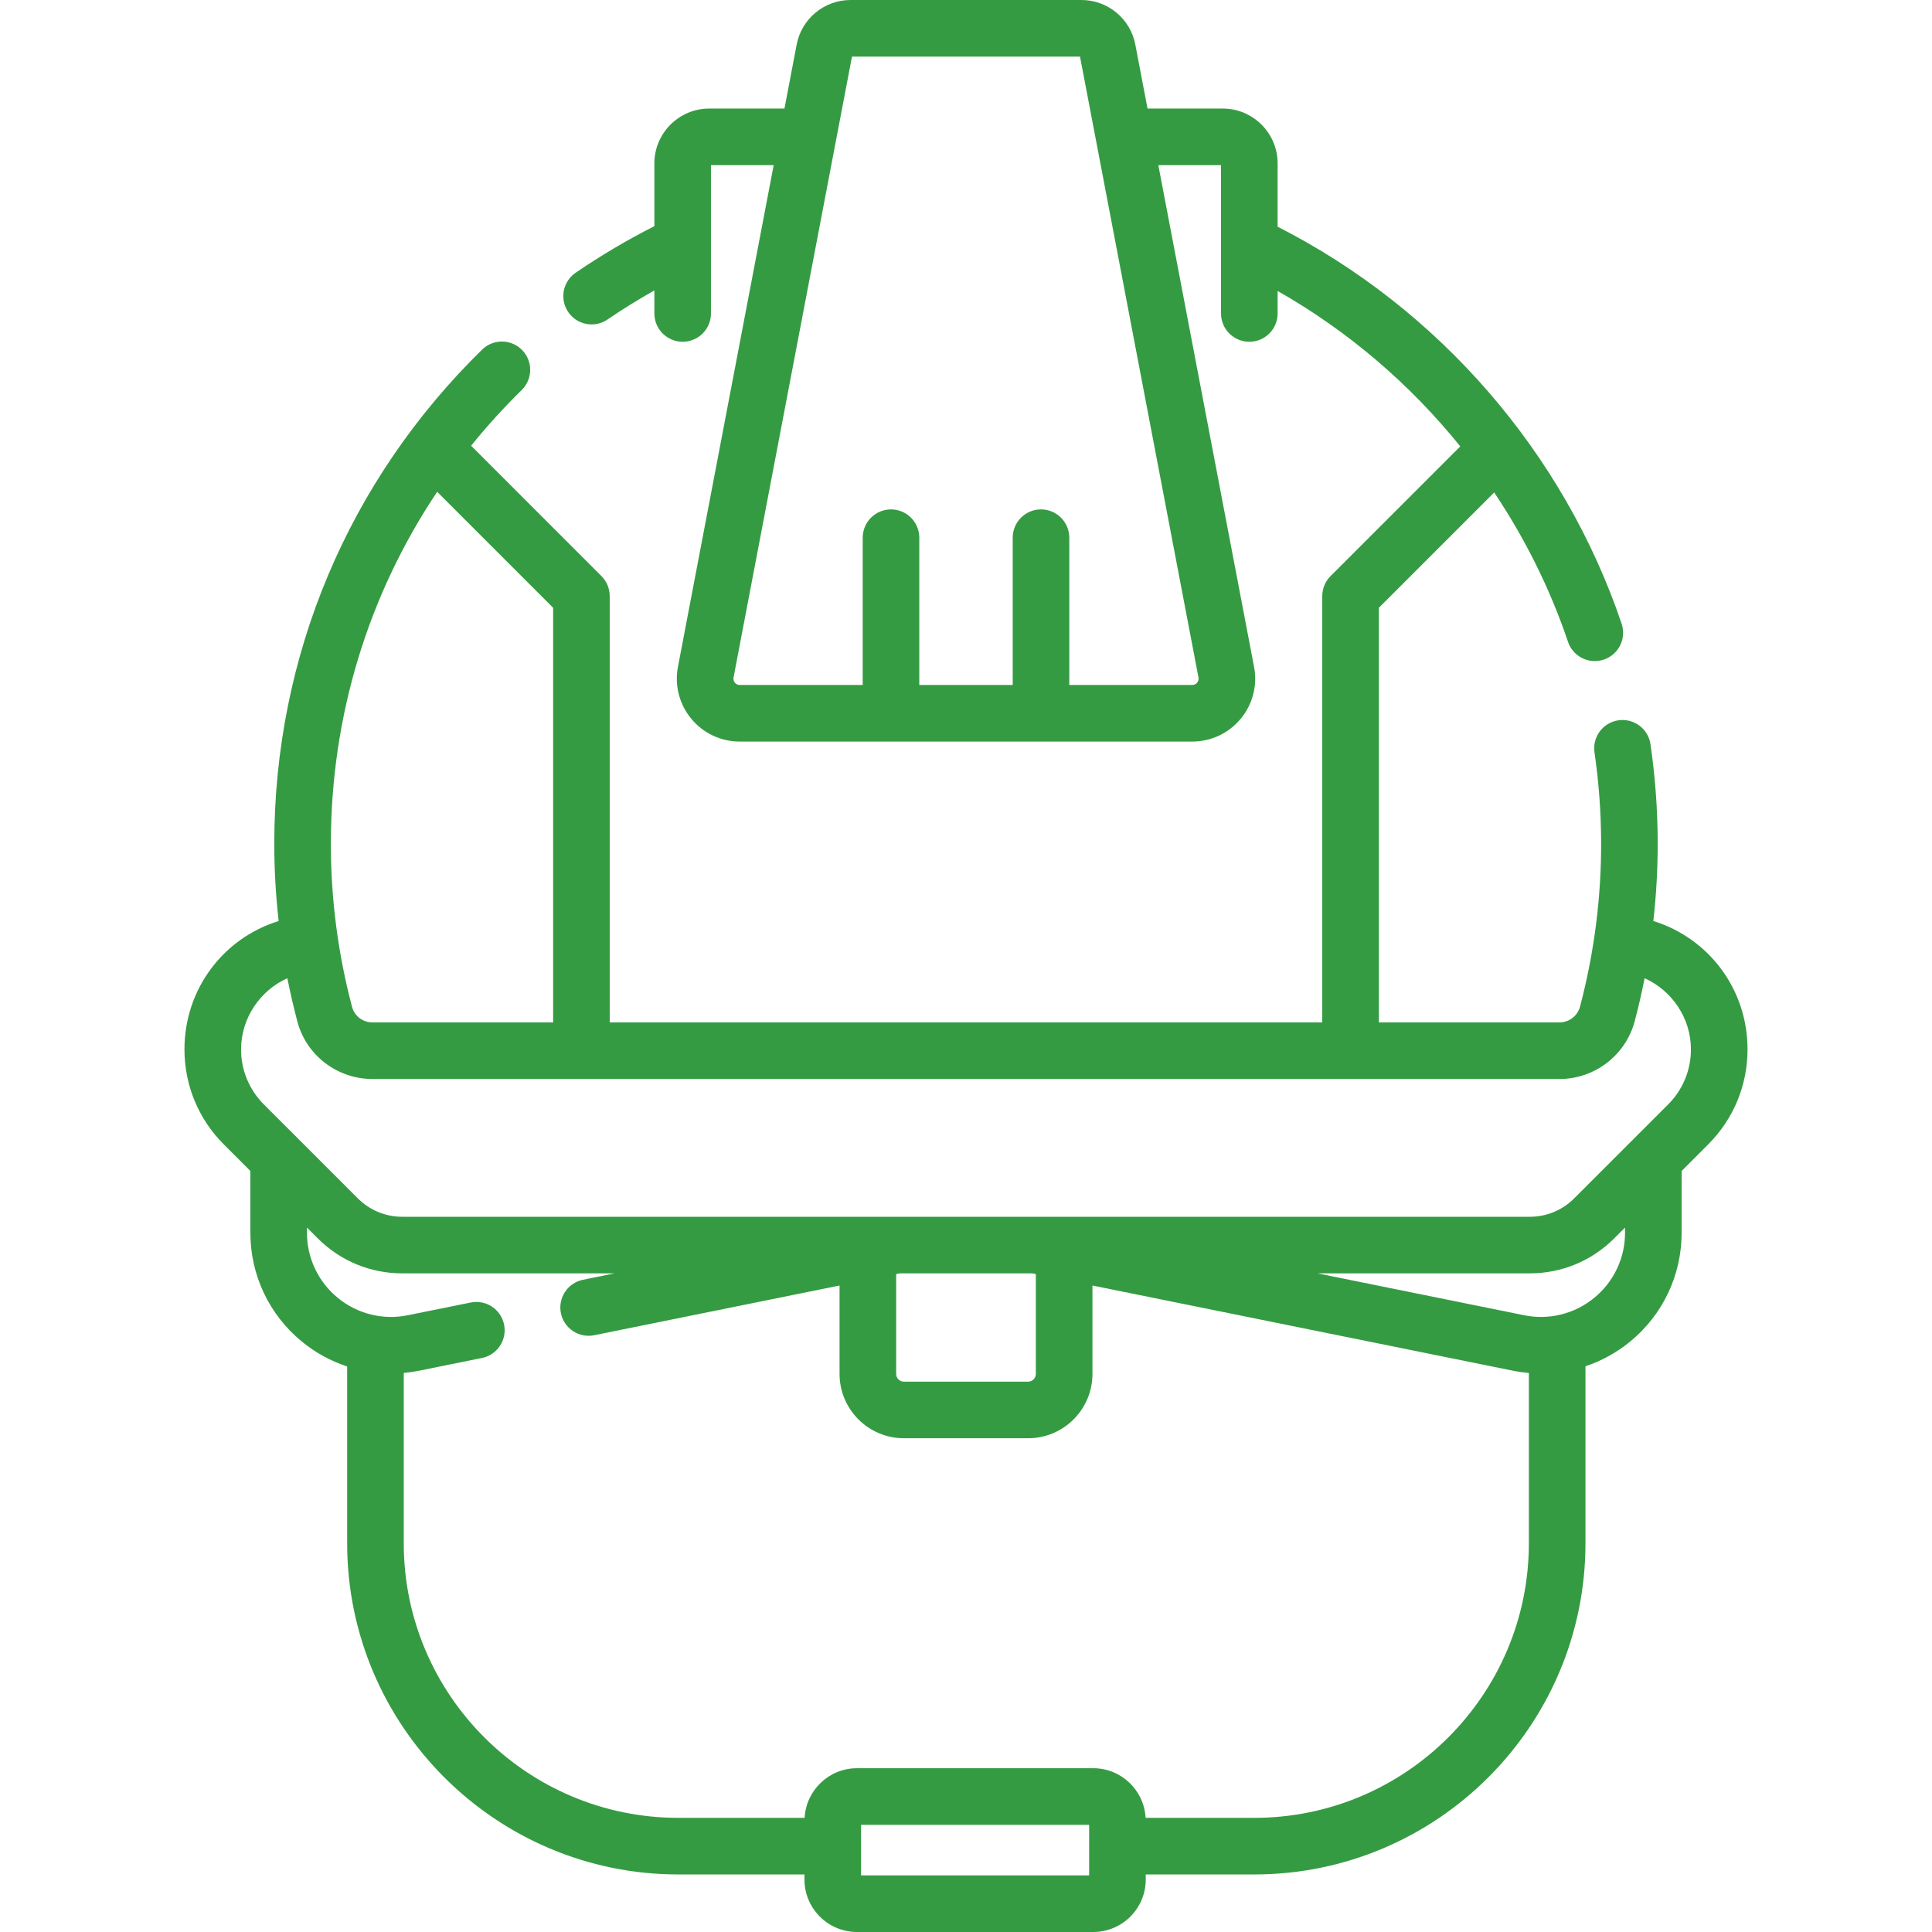 <?xml version="1.0" encoding="UTF-8"?>
<svg xmlns="http://www.w3.org/2000/svg" width="80" height="80" viewBox="0 0 80 80" fill="none">
  <g id="Frame">
    <g id="Group">
      <path id="Vector" d="M68.461 38.137C68.586 37.033 68.646 35.922 68.642 34.811C68.635 33.474 68.535 32.139 68.343 30.817C68.25 30.176 67.655 29.732 67.014 29.826C66.707 29.871 66.43 30.036 66.244 30.285C66.058 30.534 65.979 30.847 66.024 31.154C66.201 32.369 66.292 33.594 66.299 34.821C66.31 37.135 66.017 39.44 65.427 41.677C65.324 42.065 64.975 42.335 64.577 42.335H57.096V25.167L61.871 20.392C63.151 22.303 64.186 24.381 64.928 26.577C65.006 26.809 65.155 27.011 65.355 27.154C65.554 27.297 65.793 27.374 66.038 27.374C66.224 27.374 66.407 27.33 66.573 27.245C66.738 27.16 66.881 27.037 66.99 26.885C67.098 26.734 67.169 26.559 67.197 26.375C67.224 26.191 67.207 26.003 67.148 25.827C64.757 18.749 59.579 12.783 52.904 9.388V6.766C52.904 5.514 51.885 4.495 50.633 4.495H47.517L47.011 1.845C46.808 0.776 45.87 0 44.781 0H35.219C34.13 0 33.192 0.776 32.988 1.845L32.483 4.495H29.367C28.114 4.495 27.096 5.514 27.096 6.766V9.365C25.968 9.936 24.879 10.58 23.835 11.294C23.629 11.435 23.473 11.639 23.391 11.876C23.308 12.112 23.304 12.369 23.378 12.608C23.452 12.847 23.601 13.056 23.803 13.205C24.004 13.353 24.248 13.433 24.499 13.433C24.727 13.433 24.957 13.366 25.16 13.227C25.785 12.799 26.434 12.4 27.096 12.026V12.98C27.096 13.291 27.219 13.589 27.439 13.809C27.659 14.028 27.957 14.152 28.268 14.152C28.578 14.152 28.877 14.028 29.096 13.809C29.316 13.589 29.439 13.291 29.439 12.98V6.839H32.036L28.072 27.613C28 27.989 28.012 28.378 28.107 28.749C28.203 29.121 28.379 29.467 28.624 29.762C28.868 30.058 29.175 30.297 29.522 30.46C29.869 30.623 30.249 30.708 30.632 30.707H49.368C50.147 30.707 50.879 30.363 51.376 29.762C51.621 29.467 51.798 29.121 51.893 28.749C51.989 28.378 52.001 27.989 51.928 27.613L47.964 6.839H50.56V12.98C50.56 13.627 51.085 14.152 51.732 14.152C52.38 14.152 52.904 13.627 52.904 12.98V12.049C55.814 13.703 58.381 15.898 60.466 18.483L55.096 23.853C54.876 24.073 54.752 24.371 54.752 24.682V42.335H25.247V24.682C25.247 24.371 25.124 24.073 24.904 23.853L19.508 18.456C20.161 17.648 20.861 16.877 21.603 16.15C21.825 15.932 21.951 15.636 21.954 15.325C21.957 15.014 21.837 14.716 21.62 14.494C21.402 14.272 21.106 14.145 20.796 14.142C20.485 14.138 20.186 14.258 19.964 14.475C14.414 19.909 11.357 27.177 11.357 34.941C11.357 36.011 11.42 37.078 11.538 38.137C9.236 38.85 7.638 40.968 7.638 43.452C7.638 44.939 8.217 46.337 9.269 47.389L10.367 48.487V51.045C10.367 52.802 11.147 54.447 12.508 55.559C13.062 56.012 13.695 56.359 14.375 56.583V63.903C14.375 71.465 20.527 77.617 28.089 77.617H33.311V77.827C33.311 79.025 34.286 80 35.484 80H45.27C46.468 80 47.443 79.025 47.443 77.827V77.617H51.937C59.499 77.617 65.651 71.465 65.651 63.903V56.575C66.321 56.351 66.945 56.006 67.493 55.559C68.853 54.447 69.633 52.802 69.633 51.045V48.487L70.731 47.389C71.782 46.337 72.362 44.939 72.362 43.452C72.362 40.968 70.764 38.85 68.461 38.137ZM49.626 28.052C49.633 28.09 49.633 28.129 49.623 28.166C49.613 28.204 49.595 28.239 49.57 28.268C49.534 28.312 49.47 28.363 49.368 28.363H44.277V22.265C44.277 21.618 43.753 21.093 43.105 21.093C42.458 21.093 41.934 21.618 41.934 22.265V28.363H38.066V22.265C38.066 21.954 37.943 21.656 37.723 21.436C37.503 21.217 37.205 21.093 36.895 21.093C36.584 21.093 36.286 21.217 36.066 21.436C35.846 21.656 35.723 21.954 35.723 22.265V28.363H30.632C30.593 28.364 30.555 28.356 30.52 28.339C30.485 28.323 30.454 28.298 30.43 28.268C30.405 28.239 30.387 28.204 30.377 28.166C30.368 28.129 30.367 28.09 30.375 28.052L35.279 2.344H44.721L49.626 28.052ZM18.102 20.365L22.904 25.167V42.335H15.422C15.025 42.335 14.679 42.075 14.58 41.701C13.995 39.495 13.7 37.223 13.701 34.941C13.701 29.667 15.239 24.643 18.102 20.365ZM45.099 77.656H35.655V75.562H45.099V77.656ZM63.307 63.904C63.307 70.173 58.207 75.273 51.937 75.273H47.437C47.376 74.13 46.429 73.218 45.27 73.218H35.484C34.326 73.218 33.379 74.13 33.317 75.273H28.089C21.819 75.273 16.719 70.173 16.719 63.904V56.85C16.932 56.831 17.144 56.8 17.354 56.758L19.957 56.231C20.108 56.201 20.251 56.141 20.379 56.055C20.507 55.969 20.616 55.859 20.701 55.731C20.786 55.602 20.845 55.459 20.875 55.308C20.904 55.157 20.904 55.001 20.873 54.85C20.843 54.7 20.783 54.556 20.697 54.428C20.611 54.301 20.501 54.191 20.373 54.106C20.245 54.021 20.101 53.962 19.95 53.933C19.799 53.903 19.643 53.904 19.492 53.934L16.888 54.461C16.382 54.565 15.86 54.554 15.358 54.43C14.857 54.306 14.39 54.072 13.991 53.744C13.59 53.418 13.267 53.006 13.046 52.539C12.824 52.072 12.71 51.562 12.711 51.045V50.831L13.159 51.279C14.093 52.213 15.335 52.727 16.657 52.727H25.446L24.141 52.992C23.99 53.023 23.846 53.083 23.719 53.169C23.591 53.254 23.482 53.365 23.397 53.493C23.312 53.621 23.253 53.765 23.223 53.916C23.194 54.067 23.194 54.222 23.225 54.373C23.287 54.678 23.467 54.945 23.726 55.117C23.985 55.289 24.302 55.351 24.606 55.289L34.764 53.231V56.891C34.764 58.359 35.959 59.555 37.428 59.555H42.572C44.041 59.555 45.236 58.36 45.236 56.891V53.231L62.645 56.758C62.865 56.803 63.086 56.833 63.307 56.852V63.904ZM42.892 52.757V56.891C42.892 57.067 42.748 57.211 42.572 57.211H37.428C37.252 57.211 37.108 57.067 37.108 56.891V52.757L37.251 52.727H42.749V52.728L42.892 52.757ZM67.289 51.045C67.29 51.562 67.176 52.072 66.954 52.539C66.733 53.006 66.41 53.418 66.009 53.744C65.61 54.072 65.142 54.306 64.641 54.43C64.14 54.554 63.617 54.565 63.111 54.461L54.554 52.727H63.343C64.665 52.727 65.907 52.213 66.841 51.279L67.289 50.831V51.045ZM69.074 45.732L65.184 49.621C64.942 49.864 64.656 50.056 64.34 50.187C64.024 50.318 63.685 50.385 63.343 50.384H16.657C15.962 50.384 15.308 50.113 14.816 49.621L12.369 47.174L12.367 47.172L10.926 45.732C10.626 45.433 10.388 45.078 10.226 44.686C10.064 44.295 9.981 43.875 9.982 43.452C9.982 42.164 10.765 41.014 11.899 40.506C12.018 41.109 12.157 41.708 12.314 42.303C12.686 43.702 13.964 44.679 15.422 44.679H64.577C66.037 44.679 67.319 43.691 67.693 42.277C67.847 41.691 67.983 41.1 68.1 40.506C69.234 41.014 70.018 42.164 70.018 43.452C70.019 43.875 69.936 44.295 69.774 44.686C69.612 45.078 69.374 45.433 69.074 45.732Z" fill="#359B43"></path>
    </g>
  </g>
</svg>
